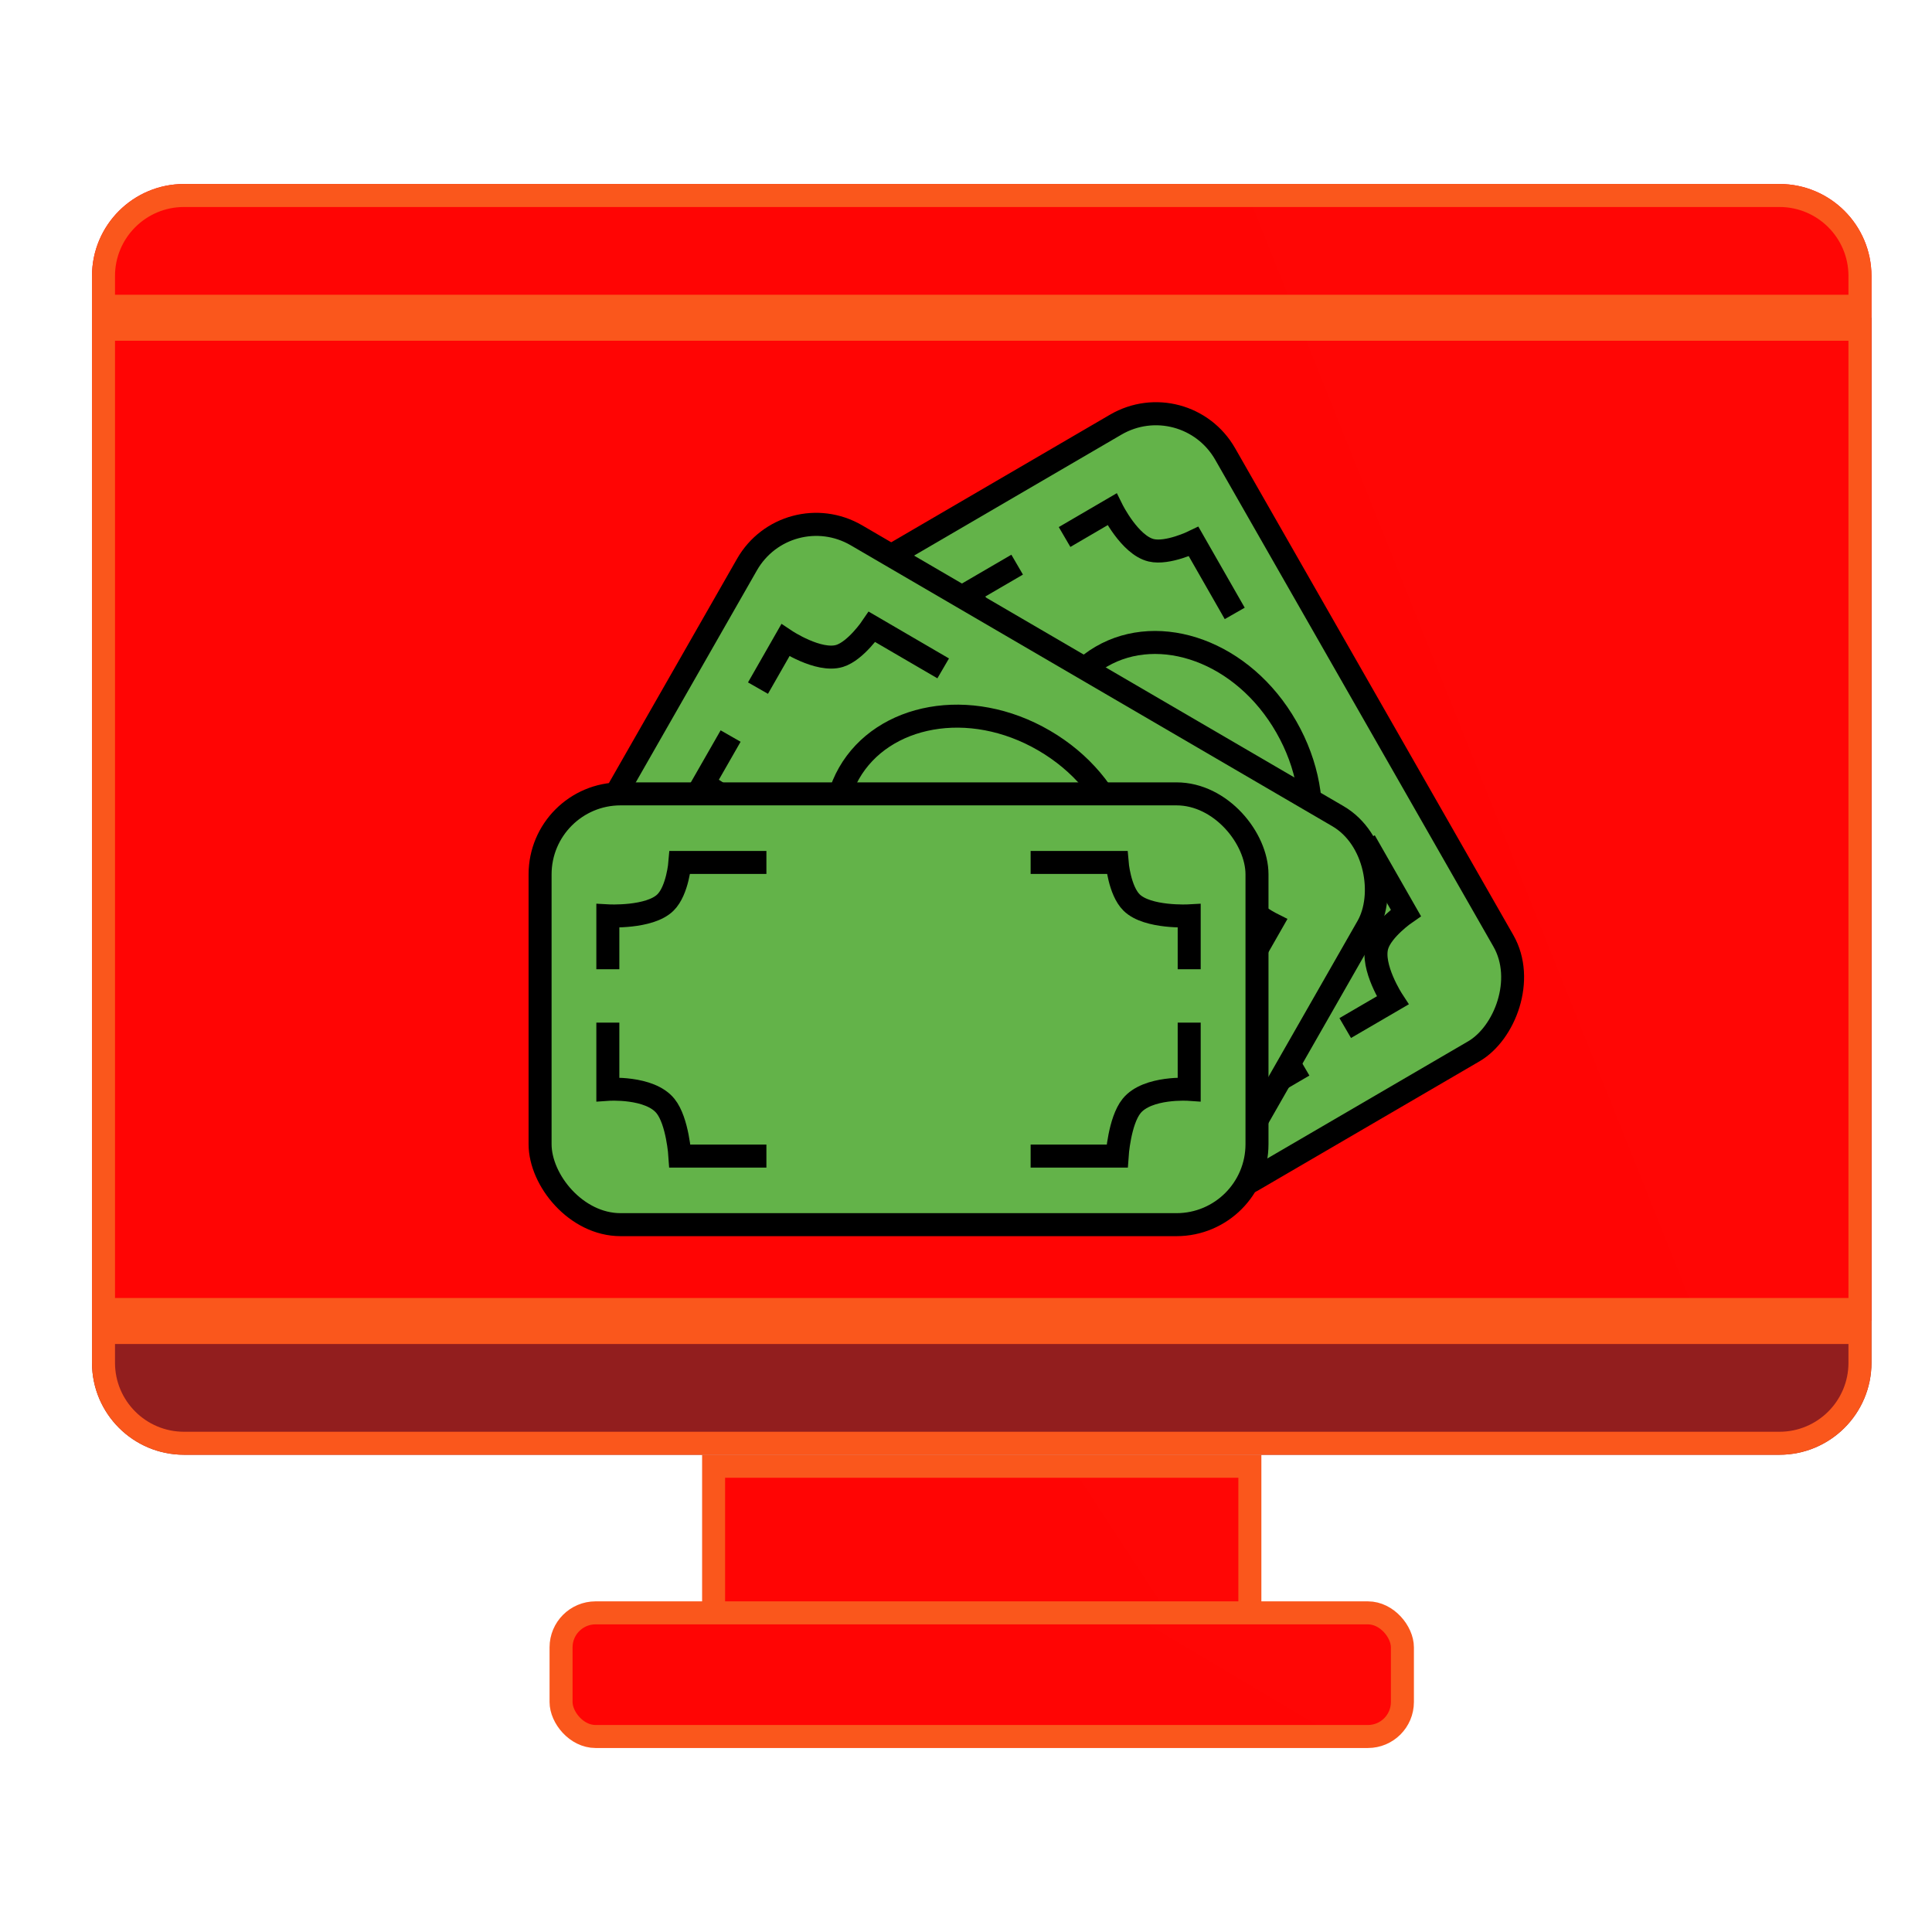 <svg width="42" height="42" viewBox="0 0 42 42" fill="none" xmlns="http://www.w3.org/2000/svg">
<path d="M40.684 6C40.684 4.895 39.789 4 38.684 4H4C2.895 4 2 4.895 2 6V6.908H40.684V6Z" fill="url(#paint0_linear_1614_5569)"/>
<path fill-rule="evenodd" clip-rule="evenodd" d="M40.684 6.908V28.717H2V6.908H40.684Z" fill="#434671"/>
<path fill-rule="evenodd" clip-rule="evenodd" d="M40.684 6.908V28.717H2V6.908H40.684Z" fill="url(#paint1_linear_1614_5569)"/>
<path d="M2 29.625C2 30.73 2.895 31.625 4 31.625H38.684C39.789 31.625 40.684 30.73 40.684 29.625V28.717H2V29.625Z" fill="#921E1E"/>
<path d="M38.684 4.25C39.651 4.25 40.434 5.034 40.434 6V6.658H2.25V6C2.25 5.034 3.034 4.25 4 4.25H38.684ZM2.25 7.158H40.434V28.467H2.25V7.158ZM2.25 28.967H40.434V29.625C40.434 30.591 39.651 31.375 38.684 31.375H4C3.034 31.375 2.25 30.591 2.25 29.625V28.967Z" stroke="#FA571C" stroke-width="0.5"/>
<path d="M22.446 23.791C23.713 23.052 24.765 21.989 25.497 20.709L18.279 16.5L22.446 23.791Z" fill="#FF0100"/>
<path d="M26.427 16.718C26.427 15.241 26.042 13.79 25.311 12.511L18.097 16.718H26.427Z" fill="#FF0100"/>
<path d="M18.097 25.132C19.559 25.132 20.996 24.743 22.262 24.005L18.097 16.718L18.097 25.132Z" fill="#720000"/>
<path d="M25.497 20.709C26.228 19.43 26.613 17.978 26.613 16.5L18.279 16.5L25.497 20.709Z" fill="#720000"/>
<rect x="-0.092" y="0.343" width="15.695" height="9.049" rx="1.75" transform="matrix(0.496 0.868 -0.864 0.504 26.108 8.257)" fill="#63B349" stroke="black" stroke-width="0.5"/>
<path d="M23.143 11.674L24.174 11.072C24.174 11.072 24.56 11.854 25.027 11.963C25.385 12.047 25.949 11.773 25.949 11.773L26.842 13.335" stroke="black" stroke-width="0.5"/>
<path d="M29.244 22.349L30.275 21.748C30.275 21.748 29.798 21.019 29.938 20.556C30.045 20.201 30.562 19.845 30.562 19.845L29.669 18.282" stroke="black" stroke-width="0.5"/>
<path d="M22.112 12.275L21.081 12.876C21.081 12.876 21.558 13.605 21.418 14.068C21.311 14.423 20.794 14.78 20.794 14.78L21.686 16.342" stroke="black" stroke-width="0.5"/>
<path d="M28.213 22.95L27.182 23.552C27.182 23.552 26.796 22.77 26.329 22.661C25.971 22.577 25.407 22.851 25.407 22.851L24.514 21.289" stroke="black"/>
<path d="M27.265 20.089C25.997 20.829 24.182 20.205 23.242 18.559C22.301 16.914 22.673 15.014 23.942 14.274C25.21 13.535 27.025 14.159 27.965 15.805C28.906 17.45 28.534 19.35 27.265 20.089Z" stroke="black" stroke-width="0.5"/>
<rect x="0.092" y="0.343" width="15.614" height="9.097" rx="1.75" transform="matrix(0.864 0.504 -0.496 0.868 17.197 10.411)" fill="#63B349" stroke="black" stroke-width="0.5"/>
<path d="M16.478 14.959L17.073 13.918C17.073 13.918 17.794 14.4 18.253 14.259C18.605 14.15 18.957 13.628 18.957 13.628L20.504 14.53" stroke="black" stroke-width="0.5"/>
<path d="M27.046 21.123L27.641 20.081C27.641 20.081 26.867 19.691 26.759 19.22C26.676 18.858 26.948 18.288 26.948 18.288L25.401 17.386" stroke="black" stroke-width="0.5"/>
<path d="M15.883 16.001L15.287 17.042C15.287 17.042 16.061 17.432 16.169 17.904C16.253 18.266 15.981 18.835 15.981 18.835L17.527 19.738" stroke="black" stroke-width="0.5"/>
<path d="M26.451 22.164L25.855 23.206C25.855 23.206 25.134 22.724 24.676 22.865C24.324 22.973 23.971 23.496 23.971 23.496L22.425 22.594" stroke="black"/>
<path d="M24.213 20.165C23.479 21.448 21.598 21.822 19.971 20.873C18.345 19.925 17.724 18.092 18.458 16.808C19.192 15.525 21.073 15.151 22.7 16.1C24.326 17.048 24.946 18.881 24.213 20.165Z" stroke="black" stroke-width="0.5"/>
<rect x="11.741" y="17.258" width="15.585" height="9.365" rx="1.75" fill="#63B349" stroke="black" stroke-width="0.5"/>
<path d="M13.214 21.07V19.91C13.214 19.91 14.123 19.961 14.467 19.619C14.732 19.358 14.781 18.749 14.781 18.749H16.661" stroke="black" stroke-width="0.5"/>
<path d="M25.852 21.07V19.91C25.852 19.91 24.943 19.961 24.599 19.619C24.335 19.358 24.285 18.749 24.285 18.749H22.405" stroke="black" stroke-width="0.5"/>
<path d="M13.214 22.231V23.681C13.214 23.681 14.123 23.617 14.467 24.044C14.732 24.371 14.781 25.132 14.781 25.132H16.661" stroke="black" stroke-width="0.5"/>
<path d="M25.852 22.231V23.681C25.852 23.681 24.943 23.617 24.599 24.044C24.335 24.371 24.285 25.132 24.285 25.132H22.405" stroke="black" stroke-width="0.5"/>
<rect x="15.513" y="31.875" width="11.658" height="4.812" fill="url(#paint2_linear_1614_5569)" stroke="#FA571C" stroke-width="0.5"/>
<rect x="12.197" y="35.062" width="18.29" height="2.688" rx="0.75" fill="url(#paint3_linear_1614_5569)" stroke="#FA571C" stroke-width="0.5"/>
<defs>
<linearGradient id="paint0_linear_1614_5569" x1="21.169" y1="17.936" x2="40.894" y2="10.045" gradientUnits="userSpaceOnUse">
<stop stop-color="#FF0504"/>
<stop offset="1" stop-color="#FF0605"/>
</linearGradient>
<linearGradient id="paint1_linear_1614_5569" x1="21.169" y1="17.936" x2="40.894" y2="10.045" gradientUnits="userSpaceOnUse">
<stop stop-color="#FF0504"/>
<stop offset="1" stop-color="#FF0605"/>
</linearGradient>
<linearGradient id="paint2_linear_1614_5569" x1="21.288" y1="34.305" x2="26.325" y2="31.011" gradientUnits="userSpaceOnUse">
<stop stop-color="#FF0504"/>
<stop offset="1" stop-color="#FF0605"/>
</linearGradient>
<linearGradient id="paint3_linear_1614_5569" x1="21.258" y1="36.42" x2="24.155" y2="31.541" gradientUnits="userSpaceOnUse">
<stop stop-color="#FF0504"/>
<stop offset="1" stop-color="#FF0605"/>
</linearGradient>
</defs>
</svg>

